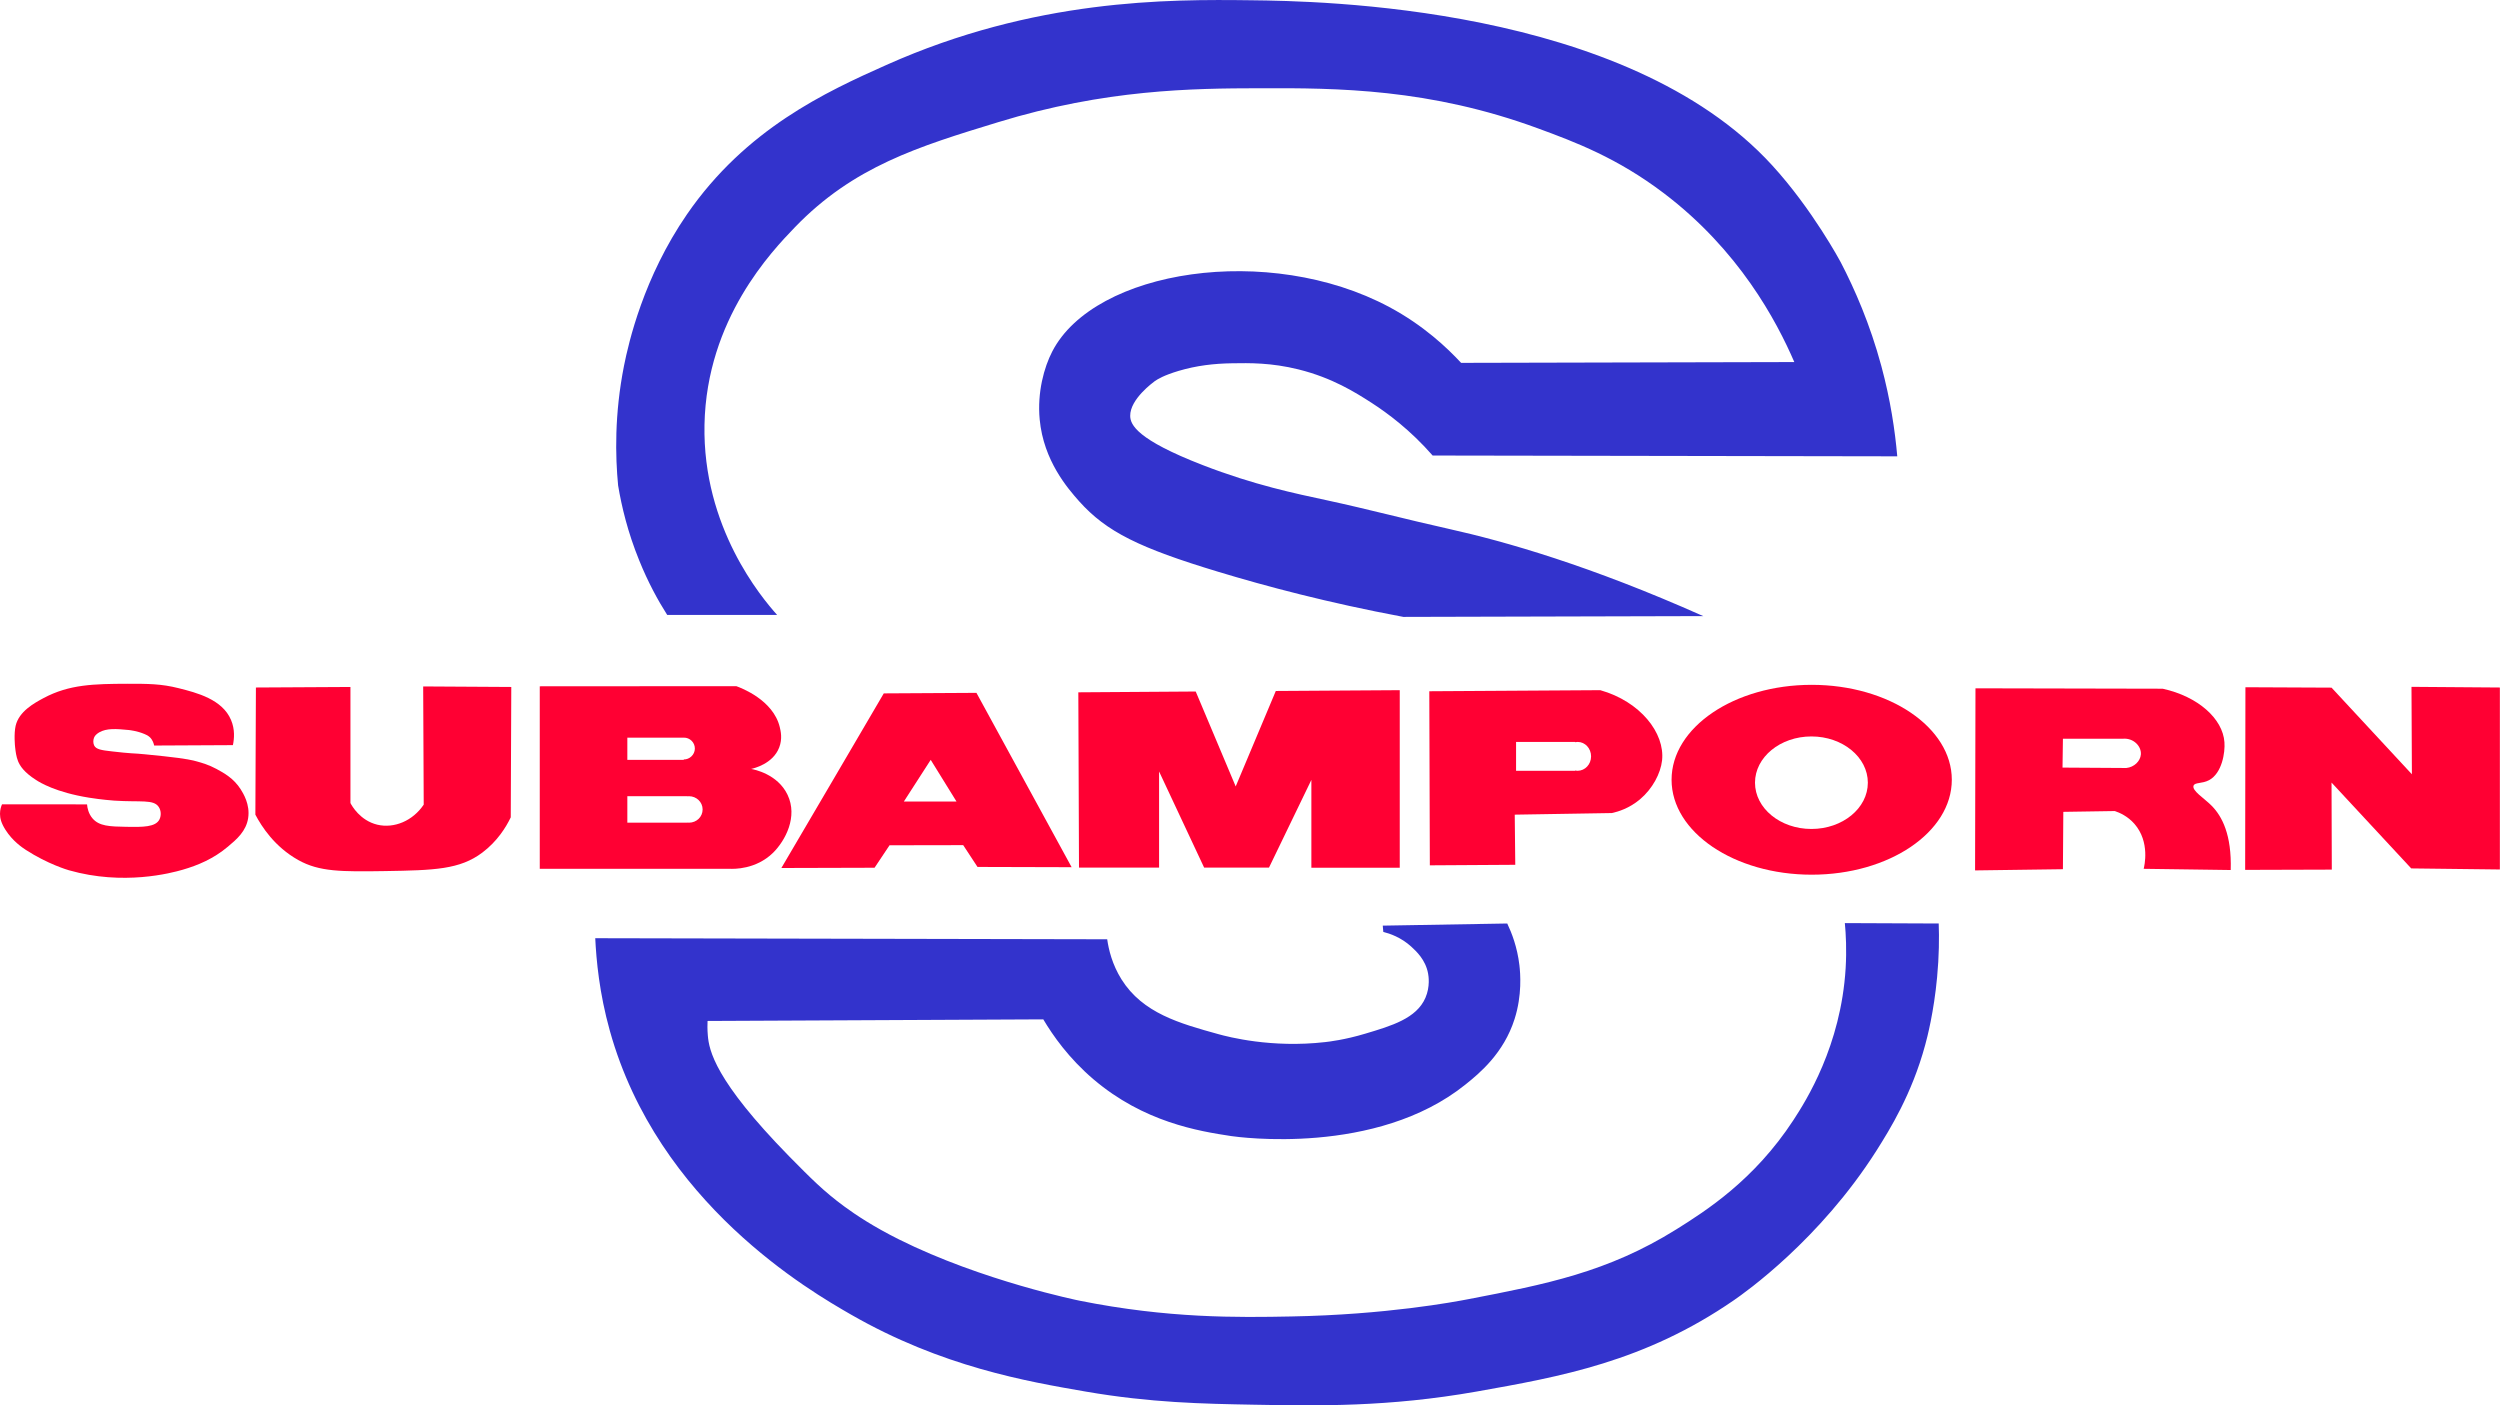 <?xml version="1.0" encoding="utf-8"?>
<!-- Generator: Adobe Illustrator 28.0.0, SVG Export Plug-In . SVG Version: 6.00 Build 0)  -->
<svg version="1.1" id="Layer_1" xmlns="http://www.w3.org/2000/svg" xmlns:xlink="http://www.w3.org/1999/xlink" x="0px" y="0px"
	 viewBox="0 0 1869.8 1051.1" style="enable-background:new 0 0 1869.8 1051.1;" xml:space="preserve">
<style type="text/css">
	.st0{fill:#FF0033;}
	.st1{fill:#3333CC;}
</style>
<path class="st0" d="M1046.9,649V516.2l-92.7,0.6c-10,23.8-20,47.6-30,71.4c-10-23.7-19.9-47.3-29.9-71c-29.2,0.2-58.5,0.4-87.8,0.6
	c0.2,43.7,0.3,87.4,0.5,131.1h59.9V577l33.7,71.9h48.5l31.7-65.6V649L1046.9,649L1046.9,649z"/>
<path class="st0" d="M1679.4,514c-0.1,45.5-0.1,91.1-0.2,136.6c21.6,0,43.2-0.1,64.8-0.2c-0.1-21.7-0.1-43.4-0.2-65.1
	c19.9,21.4,39.7,42.8,59.6,64.2c22.1,0.3,44.2,0.5,66.3,0.8V514.2c-22-0.2-44.1-0.3-66.1-0.5c0.1,21.8,0.2,43.6,0.3,65.4
	c-20-21.6-40.1-43.2-60.1-64.8C1722.4,514.2,1700.9,514.1,1679.4,514L1679.4,514z"/>
<path class="st0" d="M720.4,632.1c3.5,5.4,7.1,10.8,10.7,16.3c23.5,0,47,0.1,70.4,0.2c-23.7-43.5-47.5-87-71.2-130.4
	c-23.1,0.2-46.2,0.3-69.3,0.4c-25.5,43.5-51,87.1-76.6,130.6c23.2-0.1,46.4-0.1,69.7-0.2c3.8-5.6,7.5-11.2,11.2-16.8
	C683.7,632.2,702,632.1,720.4,632.1L720.4,632.1z M696.1,568.3l19.3,31.2H676L696.1,568.3L696.1,568.3z"/>
<path class="st1" d="M456.1,770.9c36,129.3,150.5,195.1,180.2,212.2c68.2,39.2,131.8,50.1,175.8,57.7c48.7,8.4,87.8,9.1,125.2,9.8
	c48.3,0.9,101.2,1.8,166.9-9.8c62.6-11.1,125.9-22.3,192.7-68.4c8-5.5,64.1-45,106.6-111.9c9.9-15.7,26.4-42.1,36.4-79
	c1.5-5.4,6.5-24.7,8.9-50.6c1.5-15.9,1.6-29.6,1.2-40.2c-23.4-0.1-46.8-0.2-70.2-0.3c0.8,8.4,1.4,20,0.6,33.7
	c-3.5,58.1-29.7,99.3-39.1,113.7c-29.2,44.7-65.2,67.7-87.6,81.7c-51.4,32.1-98,41.1-155.1,52.1c-10.8,2.1-62,11.7-132.6,13
	c-40.4,0.8-92.3,1.5-158.6-11.8c0,0-72.7-14.7-135-45.8c-19.2-9.6-32.1-18.2-40.7-24.5c-15.7-11.5-25.2-21.2-41.5-37.7
	c-55.7-56.9-59.9-79.4-60.8-90.4c-0.4-4.6-0.3-8.3-0.2-10.8c83.7-0.4,167.4-0.8,251.1-1.2c7.2,12.1,19,29,37.5,44.8
	c37.7,32.1,78.6,38.8,103.1,42.5c4.9,0.7,108.4,15.2,175.2-38.6c10.5-8.4,28.6-23.4,36.7-49c5.7-17.9,4.3-34.2,3.6-40.2
	c-1.6-13.6-5.8-24.3-9.1-31.2c-31,0.5-62.1,1-93.1,1.6c0.1,1.6,0.3,3.2,0.4,4.7c4.8,1.2,13.2,4,20.9,11c3.8,3.5,10.7,9.8,12.6,20.1
	c0.3,1.6,1.7,9.7-2,18.2c-6.7,15.4-25.2,20.9-45,26.8c-15.2,4.6-27.3,6-30,6.3c-40.1,4.6-72.4-3.9-79.7-5.9
	c-29.2-8.1-56.7-15.7-72.6-41c-7-11.2-9.6-22.3-10.7-30c-127.6-0.3-255.3-0.5-382.9-0.8C446,718.1,448.2,742.6,456.1,770.9
	L456.1,770.9z"/>
<path class="st0" d="M94.7,618.4c-12.8-0.2-20.5-0.5-25.5-6.3c-3-3.5-3.9-7.8-4.1-10.5H1.5c-0.7,1.6-1.5,4-1.5,7.1
	c0,3.3,0.9,6.9,4,11.8c5.4,8.6,12.8,13.5,15.4,15.2c16.2,10.5,31.4,15,32.2,15.2c40.7,11.6,76.4,2.1,85-0.4
	c11.4-3.3,23.1-8.2,33.9-17.3c6.7-5.6,13.6-11.6,15.1-21.3c1.6-10.3-3.8-18.7-5.6-21.6c-5.3-8.3-12.6-12.2-18.1-15.2
	c-5.8-3.1-10.6-4.5-15-5.7c-2.1-0.6-7.3-2-24.3-3.8c-11.8-1.2-17.7-1.9-24.3-2.2c-3.5-0.2-7.2-0.6-14.4-1.4
	c-8.3-0.9-11.9-1.6-13.4-4.3c-0.9-1.7-0.9-4.1-0.2-5.9c0.6-1.5,1.7-2.7,3.8-4c5.7-3.3,12.9-2.7,22.3-1.8c0.6,0.1,6,0.6,11.7,3
	c1.3,0.5,2.7,1.2,4.1,2.5c2.1,2.1,2.8,4.7,3.1,6.1c19.6-0.1,39.3-0.2,58.9-0.3c1-4.8,1.6-11.8-1.4-18.8
	c-6.5-15.5-25.7-20.4-39.2-23.8c-13.1-3.3-22.8-3.3-38.2-3.3c-25.1,0.1-43.5,0.4-62.8,10.7c-7.1,3.8-18.4,10-20.9,20.7
	c-1.4,6.1-0.5,15.3-0.4,16c0.4,3.5,0.8,6.9,2.2,10.5c1.4,3.4,4.3,8.2,13.5,14.1c2.8,1.8,14.7,9.2,39.6,13.2
	c9.3,1.5,17.6,2.1,18.8,2.2c20,1.3,29.4-1.1,33.3,4.7c1.9,2.8,1.9,6.6,0.6,9.3C116.4,618.7,106.7,618.6,94.7,618.4L94.7,618.4z"/>
<path class="st0" d="M191.4,514.2c-0.1,31.7-0.3,63.4-0.4,95.1c4.8,9.1,14.4,24,32,33.9c15.8,8.9,32.4,8.8,65.1,8.3
	c37-0.6,55.8-1.2,72.6-13.8c11.3-8.5,17.8-19.1,21.3-26.4c0.1-32.5,0.3-65,0.4-97.5c-22-0.1-43.9-0.3-65.9-0.4
	c0.1,29.5,0.3,58.9,0.4,88.4c-8.1,12.1-22.1,18-34.7,15c-12.9-3.1-19.1-14.2-20.1-16.2v-86.8C238.5,514,215,514.1,191.4,514.2
	L191.4,514.2z"/>
<path class="st0" d="M1355,512.2c-57.9,0-104.8,31.8-104.8,71s46.9,71,104.8,71s104.8-31.8,104.8-71S1412.8,512.2,1355,512.2z
	 M1354.8,620c-23.3,0-42.2-15.5-42.2-34.6s18.9-34.6,42.2-34.6s42.2,15.5,42.2,34.6S1378.1,620,1354.8,620z"/>
<path class="st0" d="M1226.5,597.9c9.5-8,15.5-19.4,16.6-29.2c2.2-20.4-16.2-44-46.2-52.5c-42.6,0.3-85.2,0.5-127.9,0.8
	c0.1,43.4,0.3,86.8,0.4,130.2c21.3-0.1,42.6-0.3,63.9-0.4c-0.1-12.5-0.3-25-0.4-37.5c24.2-0.4,48.4-0.8,72.6-1.2
	C1210.2,607.1,1218.5,604.6,1226.5,597.9L1226.5,597.9z M1180,576.5c-0.7,0-1.3-0.1-2-0.2v0.2h-44.1v-21.6h44.1v0.2
	c0.6-0.1,1.3-0.2,2-0.2c5.5,0,10,4.8,10,10.8S1185.5,576.4,1180,576.5L1180,576.5z"/>
<path class="st0" d="M1652.2,583.5c9.7-5.2,12.1-20.7,11.5-28.4c-1.2-17.5-19.7-34.2-46.2-40c-46.7-0.1-93.3-0.2-140-0.3
	c-0.1,45.4-0.2,90.8-0.3,136.2c21.9-0.3,43.8-0.6,65.7-0.9c0.1-14.3,0.2-28.6,0.3-42.9c12.8-0.2,25.7-0.4,38.5-0.6
	c3.6,1.2,9.6,3.8,14.7,9.6c11.8,13.5,7.4,31.6,6.9,33.6c21.7,0.3,43.4,0.6,65.1,0.9c0.8-26.4-6.5-40.2-14.2-48
	c-5.5-5.6-15-11.3-13.6-15.1C1641.6,585,1646.9,586.3,1652.2,583.5L1652.2,583.5z M1601.2,564.3c-0.4,4.9-4.9,9.5-10.9,10.1
	c-15.9-0.1-31.8-0.2-47.7-0.3c0.1-7.2,0.2-14.4,0.3-21.6h45C1595.8,551.9,1601.7,558.2,1601.2,564.3L1601.2,564.3z"/>
<path class="st0" d="M403.7,649.8h142.1c3,0.1,19.5,0.6,32.4-12c9.2-9.1,18.7-27,10.8-43.4c-7.4-15.5-25-18.9-27.2-19.3
	c1.8-0.4,16.3-3.7,21-16.1c2.5-6.5,1.1-12.3,0.4-15.2c-4.9-20.3-28.9-29.3-32.5-30.6c-49,0-98,0.1-147,0.1L403.7,649.8L403.7,649.8z
	 M469.2,551.7h42.2c4.6-0.1,8.4,3.7,8.3,8.3c-0.1,4.5-4,8.1-8.3,8v0.3h-42.2V551.7L469.2,551.7z M469.2,595.5h45v0.1
	c0.4,0,0.7-0.1,1.1-0.1c5.6,0,10.2,4.4,10.2,9.9s-4.5,9.9-10.2,9.9c-0.4,0-0.7,0-1.1-0.1v0.1h-45L469.2,595.5L469.2,595.5z"/>
<path class="st1" d="M1376.7,196.1c0,0-21-39.4-51.3-72.5C1215.9,3.8,985.3,0.8,935.9,0.2c-62.6-0.8-162.2-1.1-273,48.4
	c-45.1,20.1-105.1,47.8-149.1,111.7c-32.5,47.2-43.6,95.8-47.1,113.3c-7.2,36.4-6.5,67.6-4.4,89.5c2.6,15.6,7.2,35,15.8,56.1
	c6.5,16.1,13.9,29.7,20.9,40.7h82.2c-11.7-13.1-55.8-65.5-54.3-142.3c1.6-79.1,50.5-129.8,67.5-147.5
	c43.9-45.6,92.5-60.5,152.1-78.7c80.2-24.6,145.3-25.3,195.9-25.4c57.9-0.2,126.8,0.2,208.1,30.1c27.5,10.1,59.1,22,93.9,48.4
	c56.2,42.6,84.3,95.5,97.6,126.3c-83.1,0.2-166.1,0.4-249.2,0.6c-10.3-11.1-28-28-53.8-41.8c-90-48.1-220.4-28-252,33.3
	c-6.1,11.8-11.3,30.5-9.4,50.8c2.9,30.9,21,51.6,29.5,61.2c20.5,22.9,45,34.9,104.2,52.8c35,10.6,81.7,23.1,138.3,33.7
	c74.8-0.2,149.6-0.4,224.3-0.6c-84.6-37.7-147.8-55.8-191-65.4c-30.2-6.7-60.2-14.7-90.4-21.2c-23.2-5-54.5-11.4-93.1-26.4
	c-49-19-54-30.1-54.1-36.7c-0.2-12.7,17.5-25.3,18.2-25.9c2.4-1.7,7-4.5,18-7.8c13.5-4,26.4-5.5,40.2-5.7c12.6-0.2,29-0.5,49.5,4.6
	c25.3,6.3,42.5,17.2,54.5,24.9c12.2,7.9,29.1,20.4,45.8,39.5c115.8,0.2,231.7,0.4,347.5,0.6c-1.7-19.4-5.1-42.3-11.9-67.5
	C1398.6,242.3,1387.2,216.3,1376.7,196.1L1376.7,196.1z"/>
</svg>
